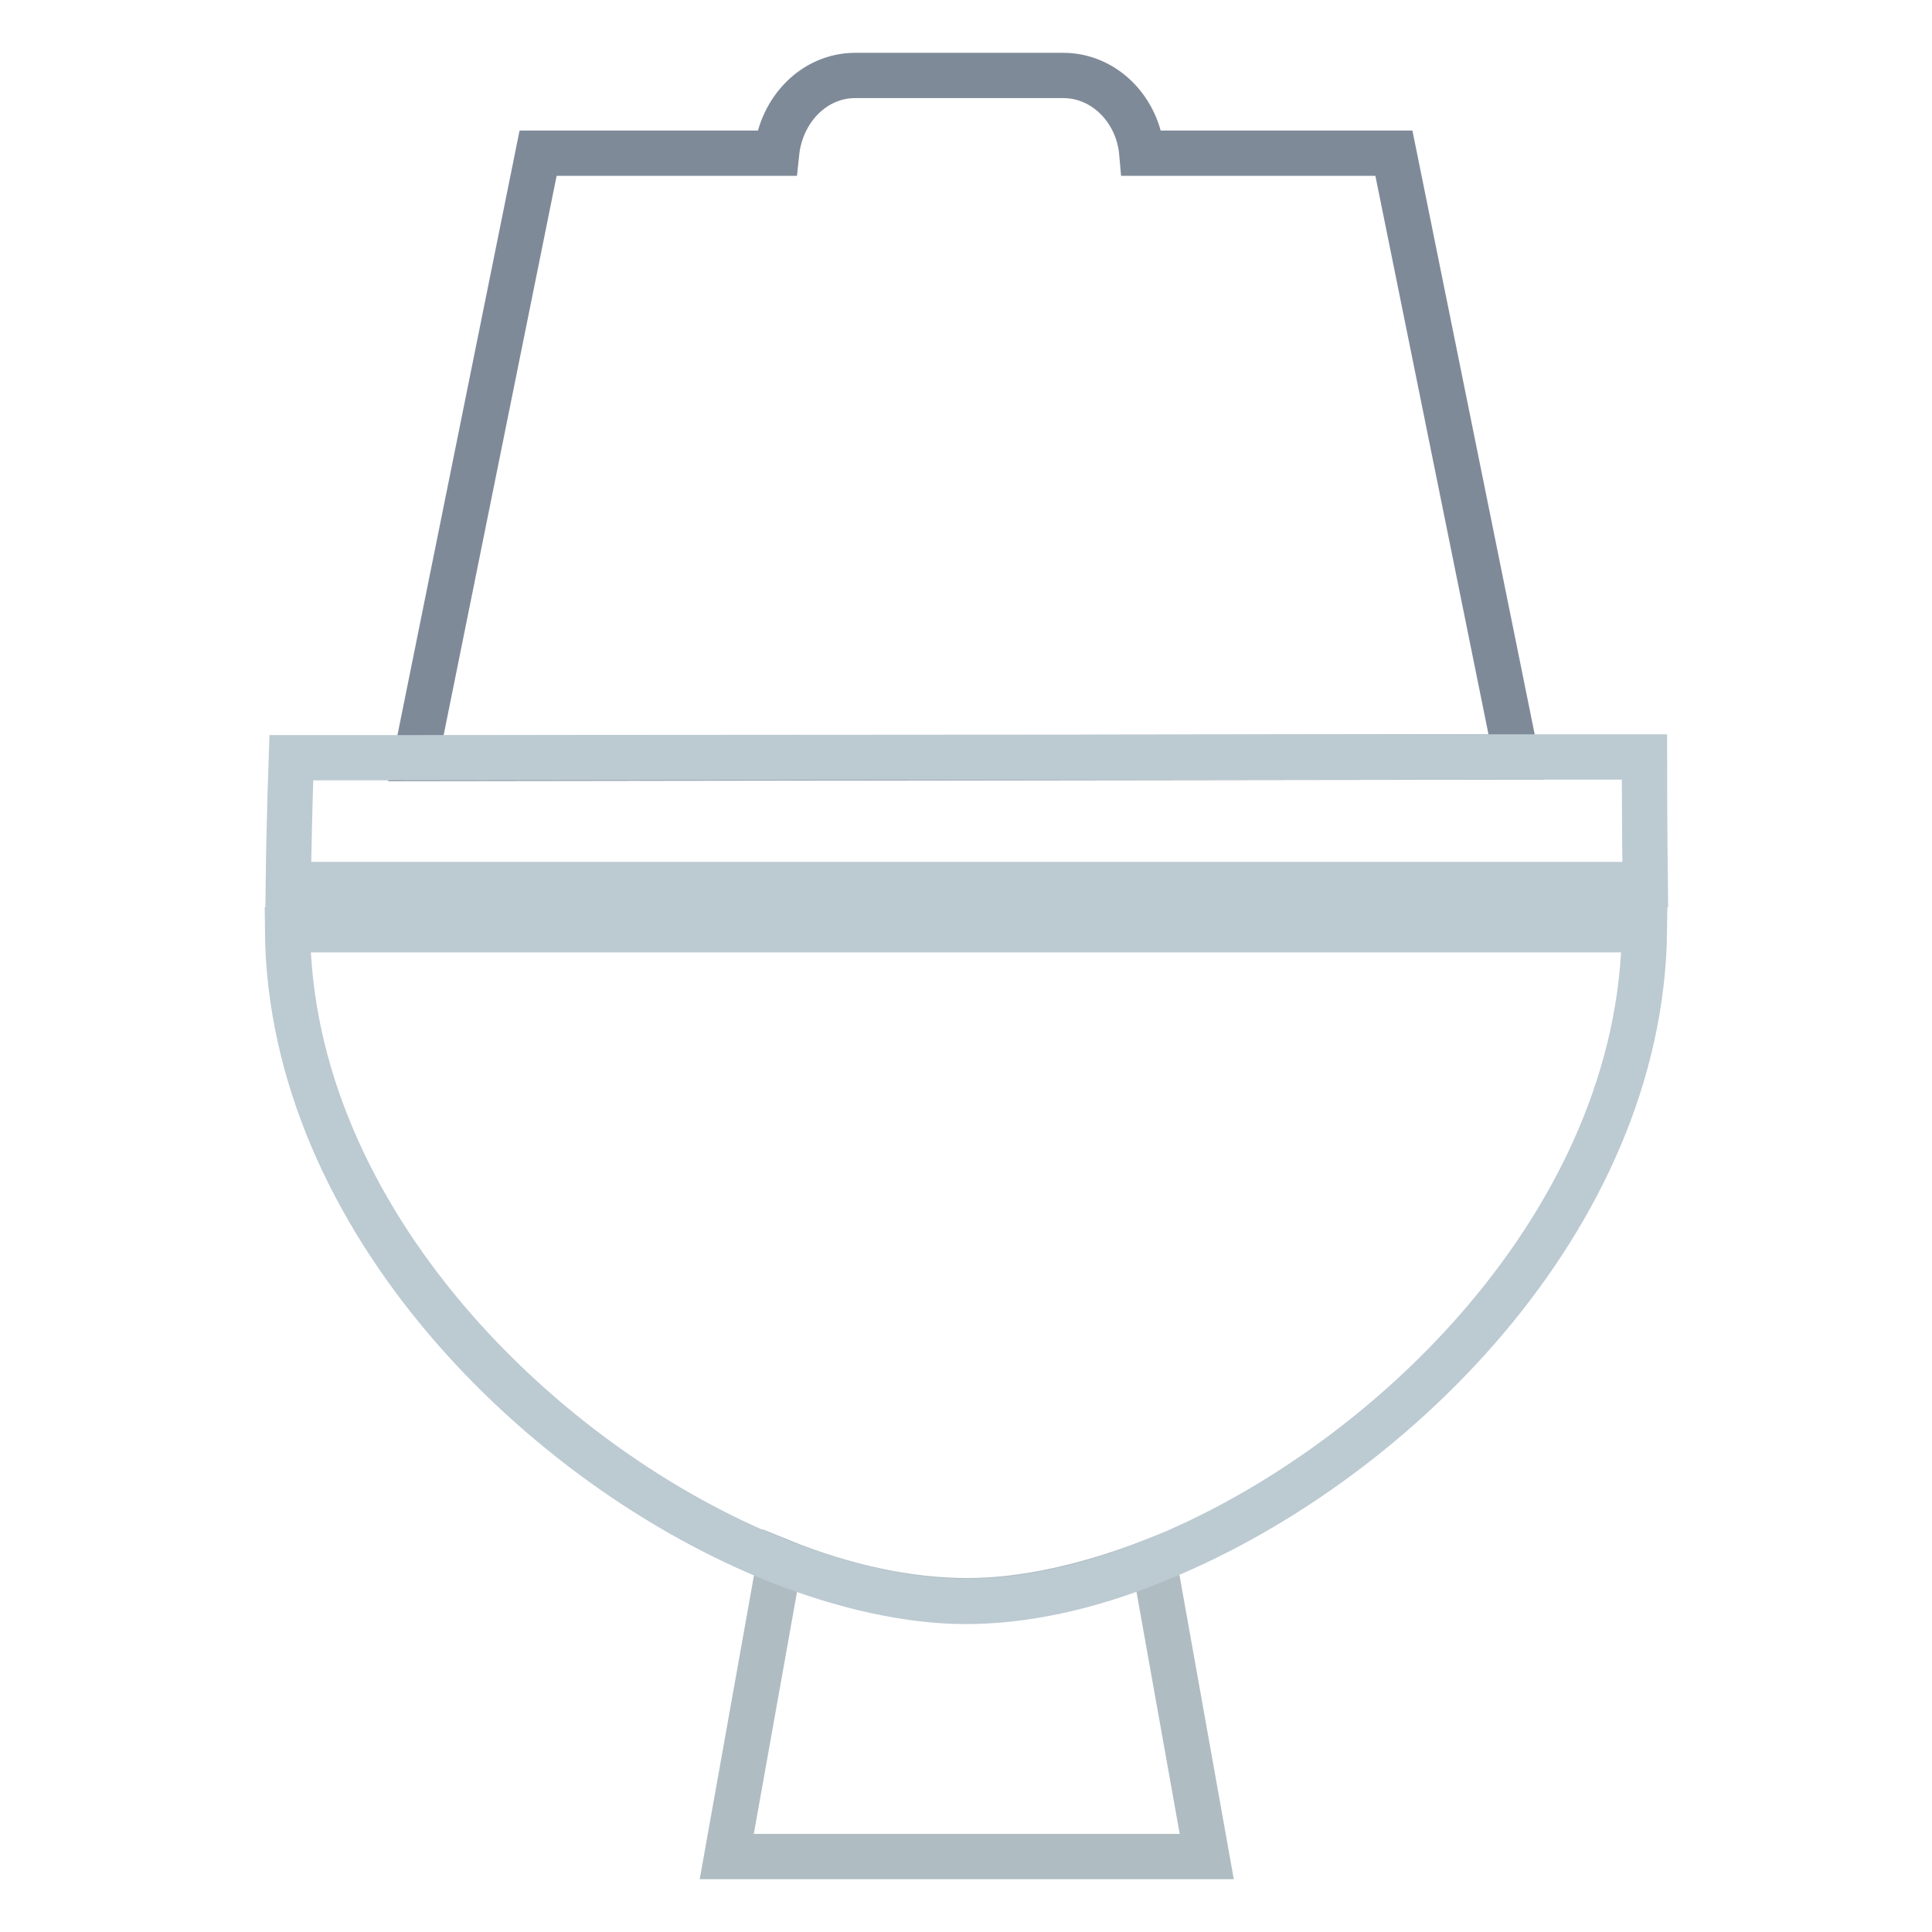 <?xml version="1.0" encoding="utf-8"?>
<!-- Svg Vector Icons : http://www.onlinewebfonts.com/icon -->
<!DOCTYPE svg PUBLIC "-//W3C//DTD SVG 1.1//EN" "http://www.w3.org/Graphics/SVG/1.1/DTD/svg11.dtd">
<svg version="1.1" xmlns="http://www.w3.org/2000/svg" xmlns:xlink="http://www.w3.org/1999/xlink" x="0px" y="0px" viewBox="0 0 256 256" enable-background="new 0 0 256 256" xml:space="preserve">
<g> <path stroke-width="6" fill-opacity="0" stroke="#afbdc3"  d="M103.3,206.8l-7,39.2h63.6l-7-39.2c-8.7,3.4-17.2,5.3-24.7,5.3C120.4,212.1,111.9,210.3,103.3,206.8 L103.3,206.8z"/> <path stroke-width="6" fill-opacity="0" stroke="#7f8a99"  d="M184.7,20.3h-33.4c-0.5-5.8-5-10.3-10.4-10.3h-27.6c-5.4,0-9.8,4.5-10.4,10.3H71.3l-16.2,80.2l145.8-0.2 L184.7,20.3z"/> <path stroke-width="6" fill-opacity="0" stroke="#bccad2"  d="M217.9,100.3l-17,0l-145.8,0.1l-16.5,0c0,0-0.3,8.4-0.4,16.8h179.8C217.9,108.9,217.9,100.3,217.9,100.3z  M103.3,206.9c8.7,3.4,17.2,5.3,24.7,5.3c7.6,0,16.1-1.8,24.7-5.3c31.3-12.4,64.8-45.3,65.2-83.7H38.1 C38.4,161.5,71.9,194.5,103.3,206.9z"/></g>
</svg>